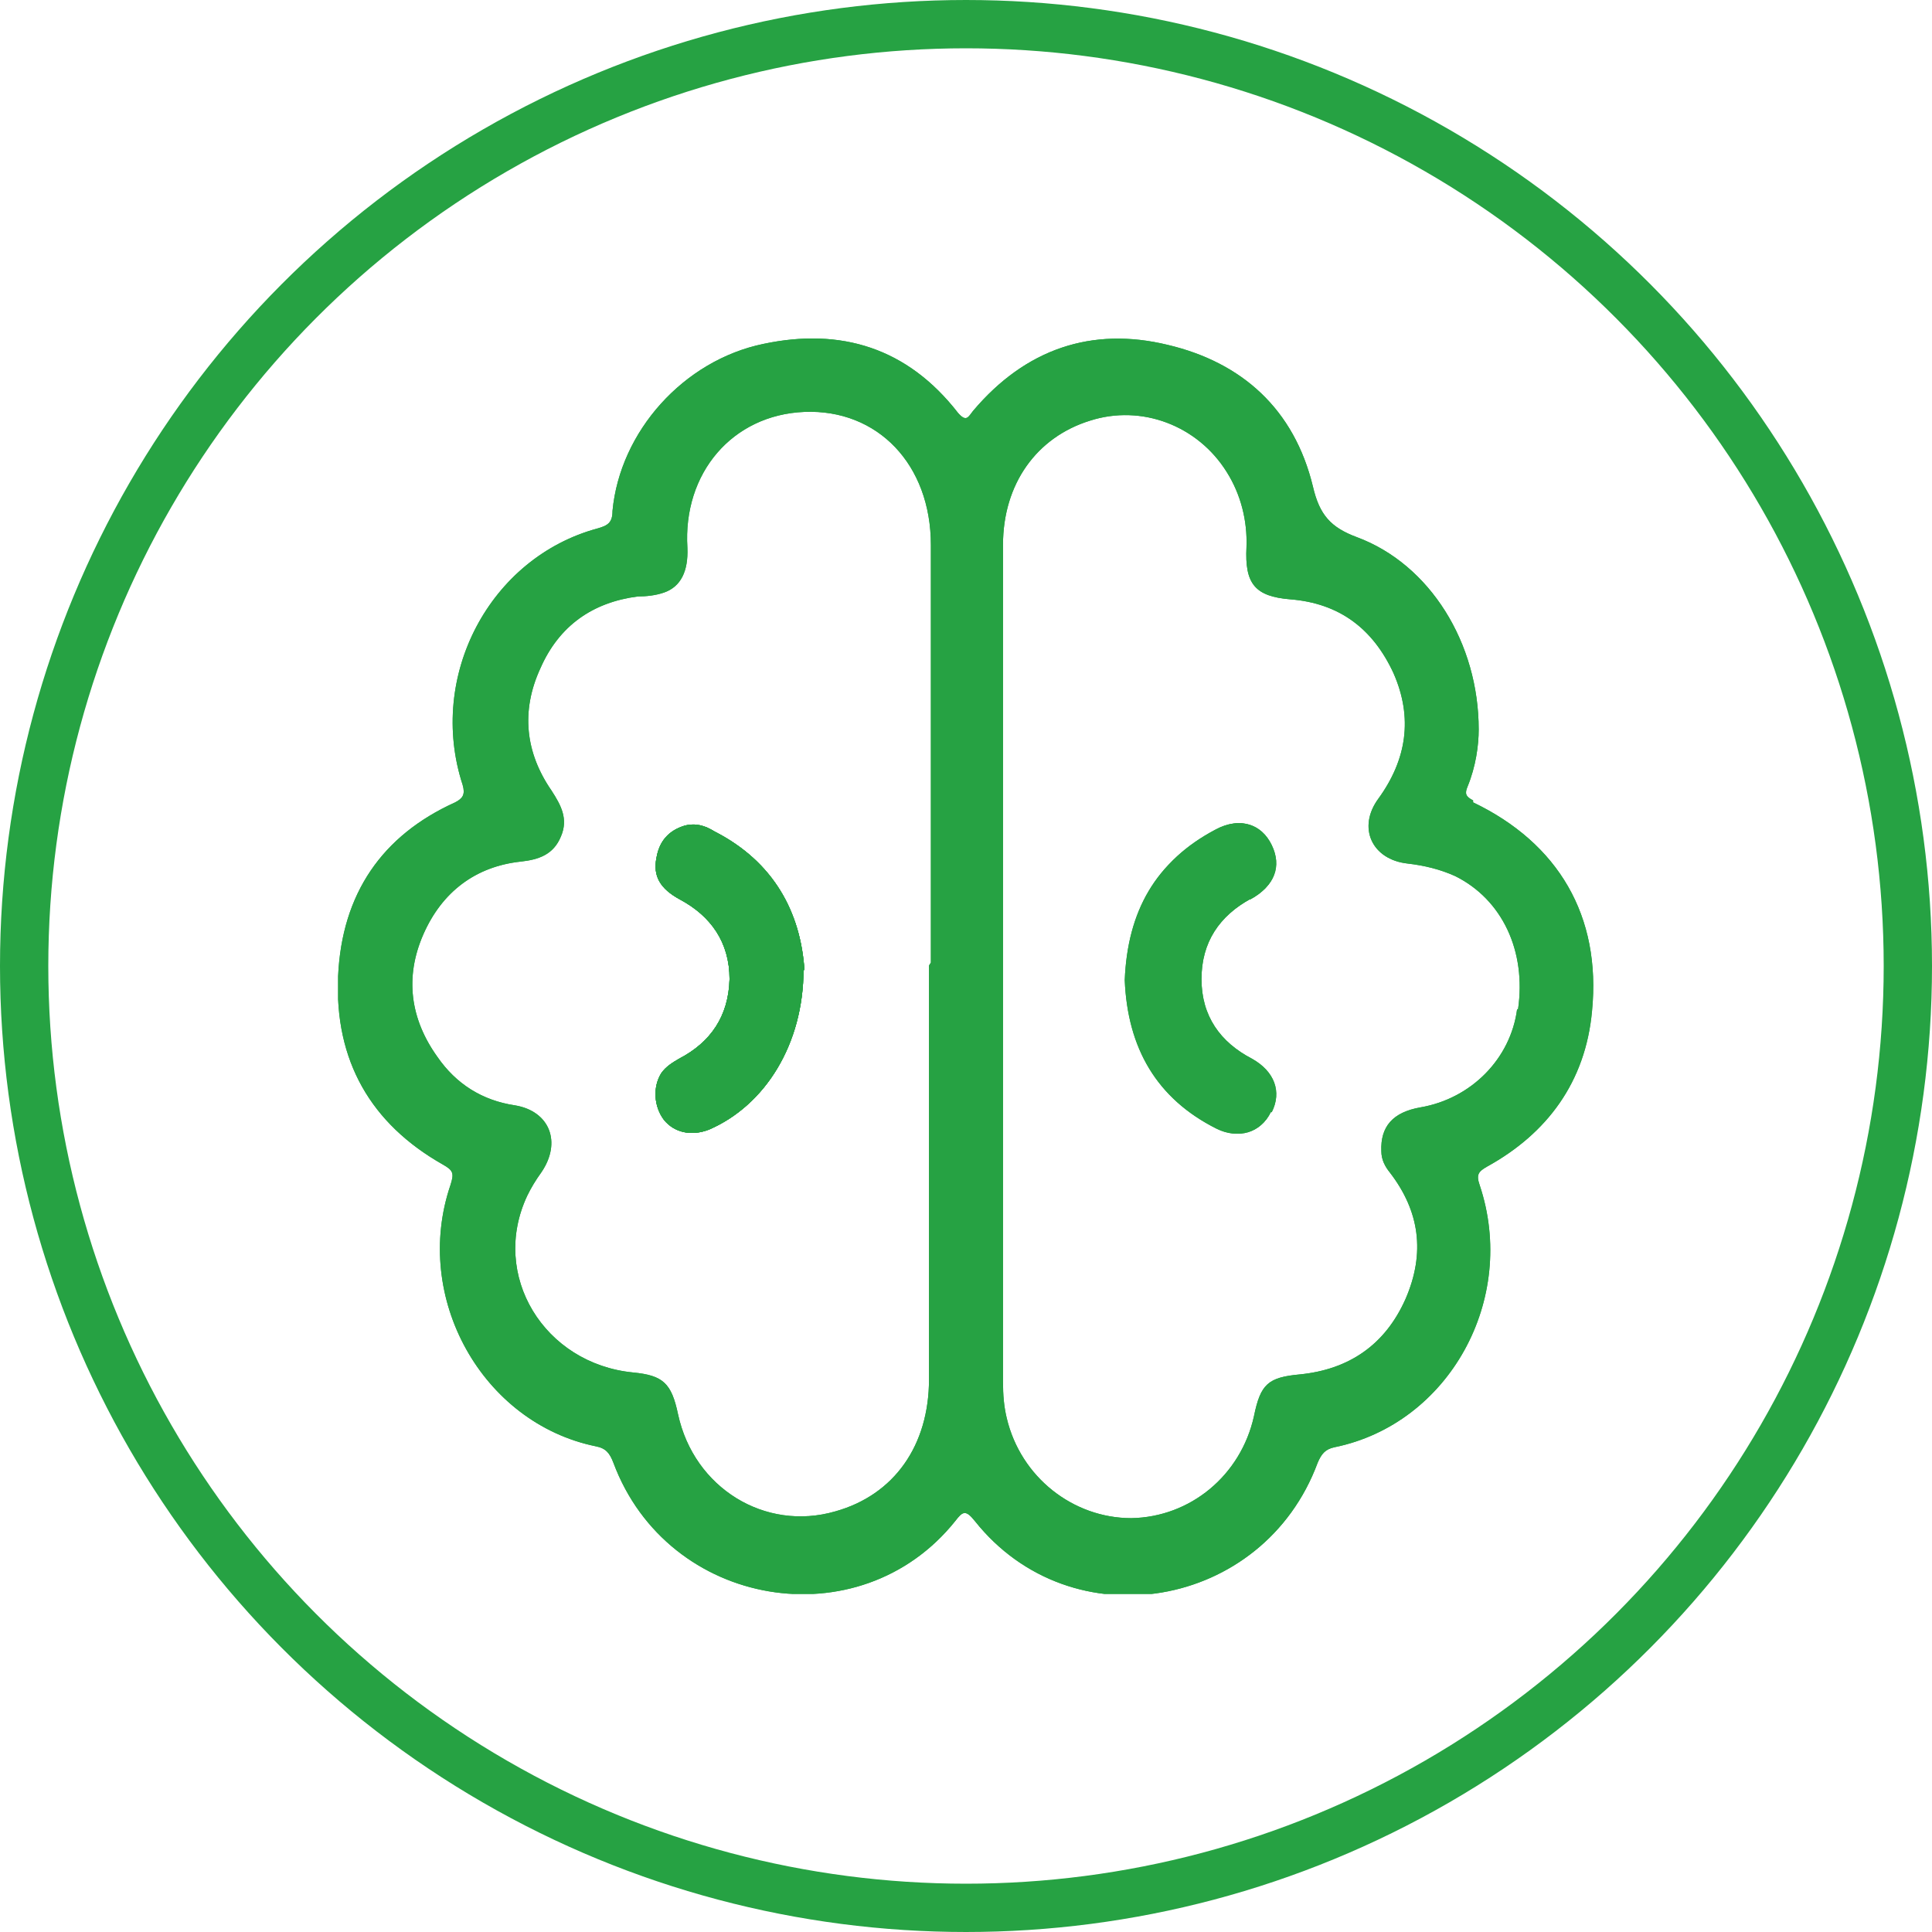 <svg width="80" height="80" viewBox="0 0 80 80" fill="none" xmlns="http://www.w3.org/2000/svg">
<g clip-path="url(#clip0_4012_956)">
<path d="M33.272 40.141C33.272 43.237 31.682 45.771 29.356 46.776C28.619 47.058 27.921 46.897 27.494 46.374C27.068 45.811 27.029 45.007 27.378 44.444C27.572 44.162 27.843 44.002 28.115 43.841C29.433 43.157 30.17 42.071 30.209 40.543C30.209 39.015 29.433 37.929 28.154 37.245C27.339 36.803 27.029 36.28 27.184 35.516C27.3 34.832 27.688 34.39 28.348 34.189C28.813 34.068 29.201 34.189 29.588 34.43C32.031 35.677 33.156 37.768 33.311 40.181L33.272 40.141Z" fill="#26A243"/>
<path d="M51.808 43.841C50.489 43.157 49.714 42.071 49.714 40.543C49.714 39.015 50.45 37.929 51.769 37.205C52.738 36.682 53.048 35.878 52.622 34.993C52.195 34.108 51.303 33.827 50.334 34.35C47.891 35.636 46.728 37.688 46.611 40.543C46.728 43.358 47.93 45.449 50.412 46.696C51.303 47.138 52.195 46.857 52.583 46.053C53.01 45.168 52.7 44.323 51.769 43.841H51.808ZM51.808 43.841C50.489 43.157 49.714 42.071 49.714 40.543C49.714 39.015 50.45 37.929 51.769 37.205C52.738 36.682 53.048 35.878 52.622 34.993C52.195 34.108 51.303 33.827 50.334 34.35C47.891 35.636 46.728 37.688 46.611 40.543C46.728 43.358 47.93 45.449 50.412 46.696C51.303 47.138 52.195 46.857 52.583 46.053C53.01 45.168 52.7 44.323 51.769 43.841H51.808ZM60.998 33.143C60.688 32.982 60.649 32.862 60.765 32.58C61.114 31.735 61.23 30.851 61.23 30.207C61.23 26.628 59.214 23.37 56.189 22.244C55.104 21.842 54.638 21.319 54.367 20.153C53.591 16.936 51.42 15.005 48.356 14.281C45.215 13.517 42.462 14.442 40.291 17.016C40.097 17.258 40.019 17.499 39.67 17.097C37.576 14.402 34.823 13.558 31.605 14.241C28.309 14.925 25.672 17.861 25.362 21.159C25.362 21.641 25.168 21.762 24.741 21.882C20.282 23.089 17.684 27.995 19.157 32.5C19.274 32.902 19.157 33.063 18.847 33.224C15.822 34.591 14.155 37.004 14 40.422C13.845 43.921 15.357 46.535 18.343 48.224C18.77 48.466 18.808 48.586 18.653 49.069C17.063 53.734 19.972 58.922 24.664 59.887C25.09 59.968 25.245 60.169 25.4 60.571C27.649 66.603 35.599 67.93 39.554 62.984C39.864 62.582 39.981 62.501 40.368 62.984C44.362 68.011 52.312 66.644 54.561 60.571C54.716 60.209 54.871 60.008 55.259 59.927C59.989 58.962 62.859 53.814 61.269 49.069C61.114 48.626 61.23 48.506 61.579 48.305C64.061 46.937 65.651 44.806 65.922 41.87C66.31 37.929 64.526 34.913 60.998 33.224V33.143ZM38.468 39.98C38.468 45.691 38.468 51.401 38.468 57.112C38.468 59.847 37.033 61.898 34.591 62.582C31.682 63.426 28.735 61.616 28.076 58.56C27.805 57.273 27.456 56.951 26.215 56.831C22.531 56.469 20.282 52.809 21.833 49.511C21.988 49.19 22.182 48.868 22.415 48.546C23.268 47.299 22.764 46.012 21.329 45.771C19.972 45.57 18.886 44.886 18.11 43.76C16.986 42.192 16.753 40.462 17.529 38.693C18.304 36.923 19.7 35.878 21.561 35.677C22.298 35.596 22.919 35.395 23.229 34.631C23.539 33.907 23.229 33.344 22.841 32.741C21.755 31.172 21.561 29.443 22.376 27.674C23.151 25.904 24.547 24.939 26.409 24.698C26.758 24.698 27.145 24.657 27.494 24.537C28.192 24.295 28.503 23.652 28.464 22.687C28.27 19.59 30.325 17.177 33.311 17.056C36.336 16.936 38.546 19.228 38.546 22.566C38.546 28.317 38.546 34.068 38.546 39.859L38.468 39.98ZM62.82 41.79C62.549 43.841 60.92 45.49 58.826 45.852C57.663 46.053 57.159 46.656 57.198 47.661C57.198 48.023 57.353 48.305 57.547 48.546C58.788 50.155 59.02 51.884 58.206 53.774C57.353 55.705 55.84 56.71 53.824 56.911C52.506 57.032 52.195 57.313 51.924 58.64C51.381 61.094 49.287 62.823 46.844 62.863C44.44 62.863 42.268 61.174 41.687 58.721C41.57 58.238 41.532 57.756 41.532 57.233V22.566C41.532 20.032 42.928 18.102 45.138 17.418C47.271 16.735 49.597 17.619 50.799 19.55C51.381 20.475 51.653 21.561 51.614 22.647C51.536 24.175 51.963 24.698 53.436 24.818C55.453 24.979 56.849 26.025 57.702 27.875C58.516 29.725 58.245 31.454 57.081 33.063C56.189 34.269 56.81 35.596 58.283 35.757C58.981 35.838 59.641 35.998 60.261 36.28C62.2 37.245 63.208 39.377 62.859 41.79H62.82ZM51.769 37.245C52.738 36.722 53.048 35.918 52.622 35.033C52.195 34.148 51.303 33.867 50.334 34.39C47.891 35.677 46.728 37.728 46.611 40.583C46.728 43.398 47.93 45.49 50.412 46.736C51.303 47.179 52.195 46.897 52.583 46.093C53.01 45.208 52.7 44.364 51.769 43.881C50.45 43.197 49.675 42.111 49.675 40.583C49.675 39.055 50.412 37.969 51.73 37.245H51.769ZM51.769 43.881C50.45 43.197 49.675 42.111 49.675 40.583C49.675 39.055 50.412 37.969 51.73 37.245C52.7 36.722 53.01 35.918 52.583 35.033C52.157 34.148 51.265 33.867 50.295 34.39C47.852 35.677 46.689 37.728 46.573 40.583C46.689 43.398 47.891 45.49 50.373 46.736C51.265 47.179 52.157 46.897 52.544 46.093C52.971 45.208 52.661 44.364 51.73 43.881H51.769ZM51.769 43.881C50.45 43.197 49.675 42.111 49.675 40.583C49.675 39.055 50.412 37.969 51.73 37.245C52.7 36.722 53.01 35.918 52.583 35.033C52.157 34.148 51.265 33.867 50.295 34.39C47.852 35.677 46.689 37.728 46.573 40.583C46.689 43.398 47.891 45.49 50.373 46.736C51.265 47.179 52.157 46.897 52.544 46.093C52.971 45.208 52.661 44.364 51.73 43.881H51.769Z" fill="#26A243"/>
<path d="M33.272 40.141C33.272 43.237 31.682 45.771 29.356 46.776C28.619 47.058 27.921 46.897 27.494 46.374C27.068 45.811 27.029 45.007 27.378 44.444C27.572 44.162 27.843 44.002 28.115 43.841C29.433 43.157 30.17 42.071 30.209 40.543C30.209 39.015 29.433 37.929 28.154 37.245C27.339 36.803 27.029 36.28 27.184 35.516C27.3 34.832 27.688 34.39 28.348 34.189C28.813 34.068 29.201 34.189 29.588 34.43C32.031 35.677 33.156 37.768 33.311 40.181L33.272 40.141Z" fill="#26A243"/>
<path d="M51.808 43.841C50.489 43.157 49.714 42.071 49.714 40.543C49.714 39.015 50.45 37.929 51.769 37.205C52.738 36.682 53.048 35.878 52.622 34.993C52.195 34.108 51.303 33.827 50.334 34.35C47.891 35.636 46.728 37.688 46.611 40.543C46.728 43.358 47.93 45.449 50.412 46.696C51.303 47.138 52.195 46.857 52.583 46.053C53.01 45.168 52.7 44.323 51.769 43.841H51.808ZM51.808 43.841C50.489 43.157 49.714 42.071 49.714 40.543C49.714 39.015 50.45 37.929 51.769 37.205C52.738 36.682 53.048 35.878 52.622 34.993C52.195 34.108 51.303 33.827 50.334 34.35C47.891 35.636 46.728 37.688 46.611 40.543C46.728 43.358 47.93 45.449 50.412 46.696C51.303 47.138 52.195 46.857 52.583 46.053C53.01 45.168 52.7 44.323 51.769 43.841H51.808ZM60.998 33.143C60.688 32.982 60.649 32.862 60.765 32.58C61.114 31.735 61.23 30.851 61.23 30.207C61.23 26.628 59.214 23.37 56.189 22.244C55.104 21.842 54.638 21.319 54.367 20.153C53.591 16.936 51.42 15.005 48.356 14.281C45.215 13.517 42.462 14.442 40.291 17.016C40.097 17.258 40.019 17.499 39.67 17.097C37.576 14.402 34.823 13.558 31.605 14.241C28.309 14.925 25.672 17.861 25.362 21.159C25.362 21.641 25.168 21.762 24.741 21.882C20.282 23.089 17.684 27.995 19.157 32.5C19.274 32.902 19.157 33.063 18.847 33.224C15.822 34.591 14.155 37.004 14 40.422C13.845 43.921 15.357 46.535 18.343 48.224C18.77 48.466 18.808 48.586 18.653 49.069C17.063 53.734 19.972 58.922 24.664 59.887C25.09 59.968 25.245 60.169 25.4 60.571C27.649 66.603 35.599 67.93 39.554 62.984C39.864 62.582 39.981 62.501 40.368 62.984C44.362 68.011 52.312 66.644 54.561 60.571C54.716 60.209 54.871 60.008 55.259 59.927C59.989 58.962 62.859 53.814 61.269 49.069C61.114 48.626 61.23 48.506 61.579 48.305C64.061 46.937 65.651 44.806 65.922 41.87C66.31 37.929 64.526 34.913 60.998 33.224V33.143ZM38.468 39.98C38.468 45.691 38.468 51.401 38.468 57.112C38.468 59.847 37.033 61.898 34.591 62.582C31.682 63.426 28.735 61.616 28.076 58.56C27.805 57.273 27.456 56.951 26.215 56.831C22.531 56.469 20.282 52.809 21.833 49.511C21.988 49.19 22.182 48.868 22.415 48.546C23.268 47.299 22.764 46.012 21.329 45.771C19.972 45.57 18.886 44.886 18.11 43.76C16.986 42.192 16.753 40.462 17.529 38.693C18.304 36.923 19.7 35.878 21.561 35.677C22.298 35.596 22.919 35.395 23.229 34.631C23.539 33.907 23.229 33.344 22.841 32.741C21.755 31.172 21.561 29.443 22.376 27.674C23.151 25.904 24.547 24.939 26.409 24.698C26.758 24.698 27.145 24.657 27.494 24.537C28.192 24.295 28.503 23.652 28.464 22.687C28.27 19.59 30.325 17.177 33.311 17.056C36.336 16.936 38.546 19.228 38.546 22.566C38.546 28.317 38.546 34.068 38.546 39.859L38.468 39.98ZM62.82 41.79C62.549 43.841 60.92 45.49 58.826 45.852C57.663 46.053 57.159 46.656 57.198 47.661C57.198 48.023 57.353 48.305 57.547 48.546C58.788 50.155 59.02 51.884 58.206 53.774C57.353 55.705 55.84 56.71 53.824 56.911C52.506 57.032 52.195 57.313 51.924 58.64C51.381 61.094 49.287 62.823 46.844 62.863C44.44 62.863 42.268 61.174 41.687 58.721C41.57 58.238 41.532 57.756 41.532 57.233V22.566C41.532 20.032 42.928 18.102 45.138 17.418C47.271 16.735 49.597 17.619 50.799 19.55C51.381 20.475 51.653 21.561 51.614 22.647C51.536 24.175 51.963 24.698 53.436 24.818C55.453 24.979 56.849 26.025 57.702 27.875C58.516 29.725 58.245 31.454 57.081 33.063C56.189 34.269 56.81 35.596 58.283 35.757C58.981 35.838 59.641 35.998 60.261 36.28C62.2 37.245 63.208 39.377 62.859 41.79H62.82ZM51.769 37.245C52.738 36.722 53.048 35.918 52.622 35.033C52.195 34.148 51.303 33.867 50.334 34.39C47.891 35.677 46.728 37.728 46.611 40.583C46.728 43.398 47.93 45.49 50.412 46.736C51.303 47.179 52.195 46.897 52.583 46.093C53.01 45.208 52.7 44.364 51.769 43.881C50.45 43.197 49.675 42.111 49.675 40.583C49.675 39.055 50.412 37.969 51.73 37.245H51.769ZM51.769 43.881C50.45 43.197 49.675 42.111 49.675 40.583C49.675 39.055 50.412 37.969 51.73 37.245C52.7 36.722 53.01 35.918 52.583 35.033C52.157 34.148 51.265 33.867 50.295 34.39C47.852 35.677 46.689 37.728 46.573 40.583C46.689 43.398 47.891 45.49 50.373 46.736C51.265 47.179 52.157 46.897 52.544 46.093C52.971 45.208 52.661 44.364 51.73 43.881H51.769ZM51.769 43.881C50.45 43.197 49.675 42.111 49.675 40.583C49.675 39.055 50.412 37.969 51.73 37.245C52.7 36.722 53.01 35.918 52.583 35.033C52.157 34.148 51.265 33.867 50.295 34.39C47.852 35.677 46.689 37.728 46.573 40.583C46.689 43.398 47.891 45.49 50.373 46.736C51.265 47.179 52.157 46.897 52.544 46.093C52.971 45.208 52.661 44.364 51.73 43.881H51.769Z" fill="#26A243"/>
<path d="M52.622 46.053C52.234 46.857 51.342 47.139 50.45 46.696C47.93 45.449 46.767 43.358 46.65 40.543C46.767 37.688 47.969 35.637 50.373 34.35C51.342 33.827 52.234 34.108 52.661 34.993C53.087 35.878 52.777 36.682 51.808 37.205C50.489 37.929 49.752 39.015 49.752 40.543C49.752 42.071 50.528 43.157 51.846 43.841C52.777 44.364 53.087 45.208 52.661 46.053H52.622Z" fill="#26A243"/>
<path d="M33.272 40.141C33.272 43.237 31.682 45.771 29.356 46.776C28.619 47.058 27.921 46.897 27.494 46.374C27.068 45.811 27.029 45.007 27.378 44.444C27.572 44.162 27.843 44.002 28.115 43.841C29.433 43.157 30.17 42.071 30.209 40.543C30.209 39.015 29.433 37.929 28.154 37.245C27.339 36.803 27.029 36.28 27.184 35.516C27.3 34.832 27.688 34.39 28.348 34.189C28.813 34.068 29.201 34.189 29.588 34.43C32.031 35.677 33.156 37.768 33.311 40.181L33.272 40.141Z" fill="#26A243"/>
<path d="M52.622 46.053C52.234 46.857 51.342 47.139 50.45 46.696C47.93 45.449 46.767 43.358 46.65 40.543C46.767 37.688 47.969 35.637 50.373 34.35C51.342 33.827 52.234 34.108 52.661 34.993C53.087 35.878 52.777 36.682 51.808 37.205C50.489 37.929 49.752 39.015 49.752 40.543C49.752 42.071 50.528 43.157 51.846 43.841C52.777 44.364 53.087 45.208 52.661 46.053H52.622Z" fill="#26A243"/>
<path d="M33.272 40.141C33.272 43.237 31.682 45.771 29.356 46.776C28.619 47.058 27.921 46.897 27.494 46.374C27.068 45.811 27.029 45.007 27.378 44.444C27.572 44.162 27.843 44.002 28.115 43.841C29.433 43.157 30.17 42.071 30.209 40.543C30.209 39.015 29.433 37.929 28.154 37.245C27.339 36.803 27.029 36.28 27.184 35.516C27.3 34.832 27.688 34.39 28.348 34.189C28.813 34.068 29.201 34.189 29.588 34.43C32.031 35.677 33.156 37.768 33.311 40.181L33.272 40.141Z" fill="#26A243"/>
</g>
<circle cx="40" cy="40" r="39" stroke="#26A243" stroke-width="2"/>
<defs>
<clipPath id="clip0_4012_956">
<rect width="52" height="52" fill="white" transform="translate(14 14)"/>
</clipPath>
</defs>
</svg>
